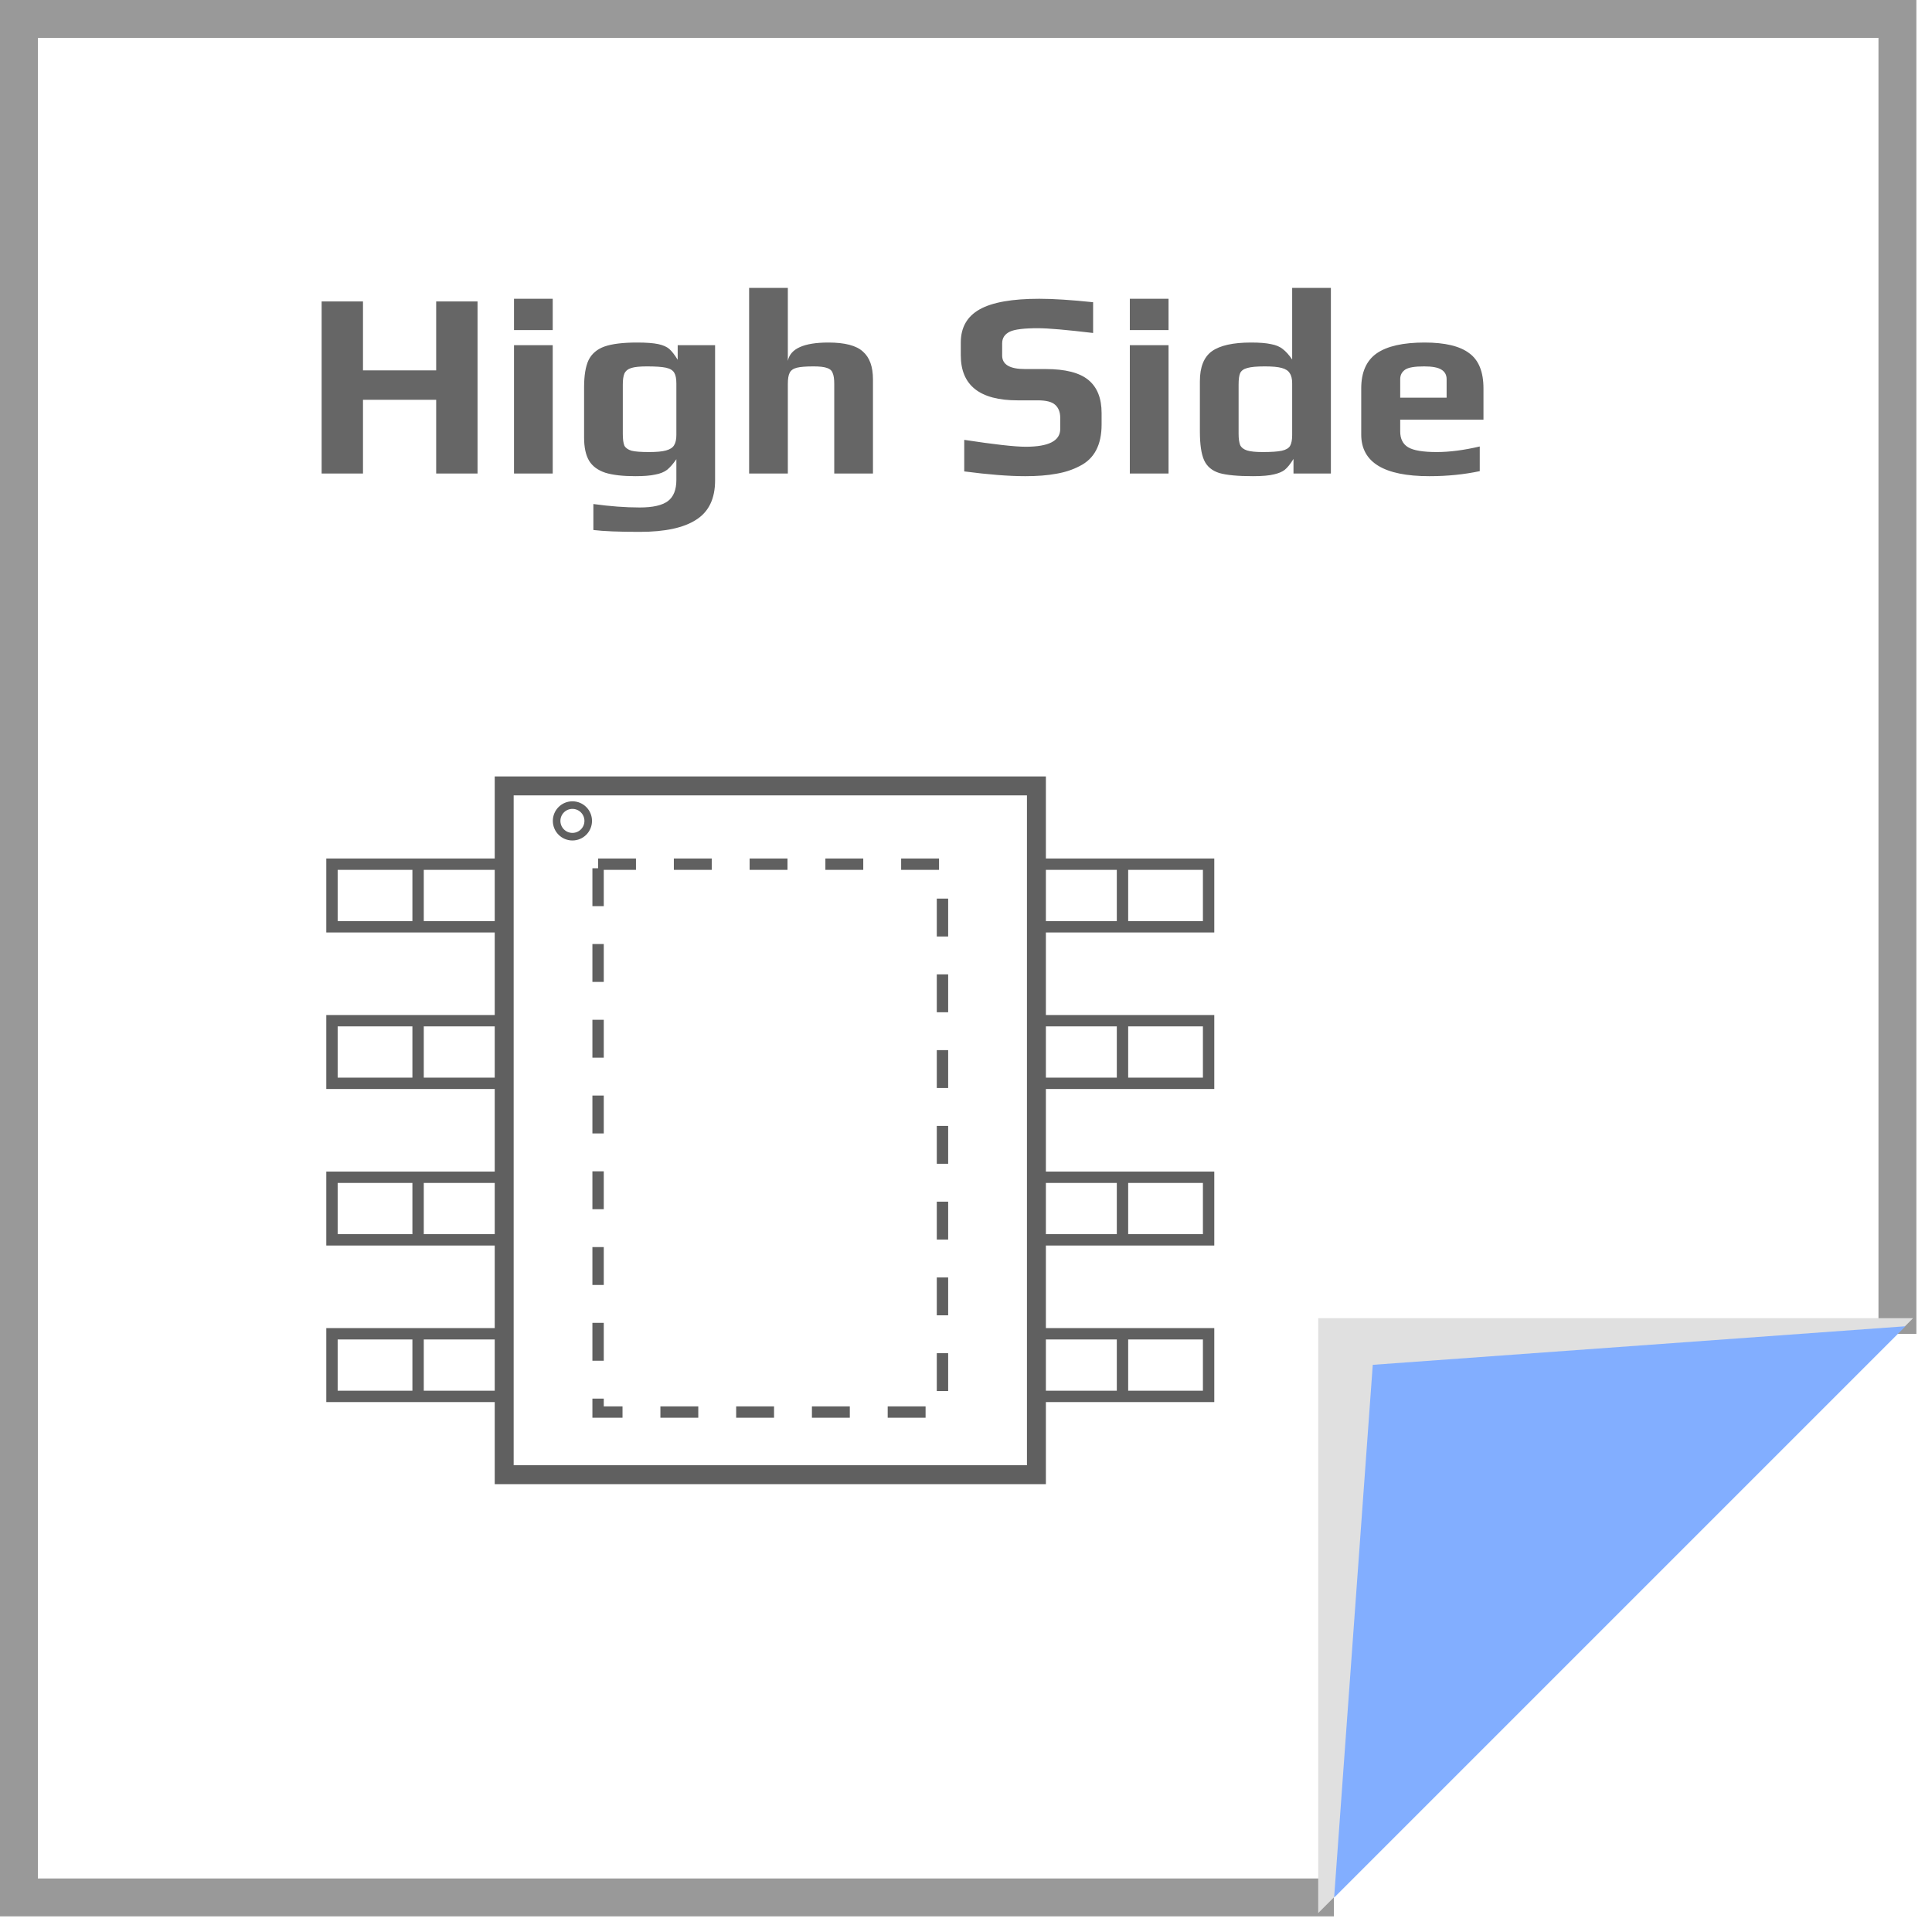 <svg width="102" height="102" viewBox="0 0 102 102" fill="none" xmlns="http://www.w3.org/2000/svg">
<path d="M100.174 70.421V1H1V100.174H70.421" stroke="#999999" stroke-width="2"/>
<path d="M69.595 101V69.595H101L69.595 101Z" fill="#E0E0E0"/>
<path d="M72.475 72.056L100.6 70.02L70.435 100.185L72.475 72.056Z" fill="#82AEFF"/>
<path d="M16.98 15.914H19.164V19.554H23.028V15.914H25.212V25H23.028V21.108H19.164V25H16.98V15.914ZM27.137 15.774H29.181V17.426H27.137V15.774ZM27.137 18.224H29.181V25H27.137V18.224ZM33.777 28.08C32.675 28.08 31.859 28.047 31.327 27.982V26.61C32.204 26.731 33.021 26.792 33.777 26.792C34.467 26.792 34.962 26.68 35.261 26.456C35.559 26.232 35.709 25.859 35.709 25.336V24.244C35.541 24.487 35.377 24.673 35.219 24.804C35.06 24.925 34.85 25.009 34.589 25.056C34.337 25.112 33.987 25.14 33.539 25.14C32.876 25.14 32.349 25.079 31.957 24.958C31.565 24.827 31.28 24.617 31.103 24.328C30.925 24.029 30.837 23.619 30.837 23.096V20.45C30.837 19.825 30.916 19.344 31.075 19.008C31.243 18.672 31.523 18.434 31.915 18.294C32.316 18.154 32.89 18.084 33.637 18.084C34.122 18.084 34.495 18.112 34.757 18.168C35.009 18.224 35.2 18.308 35.331 18.42C35.461 18.532 35.611 18.723 35.779 18.994V18.224H37.753V25.364C37.753 26.325 37.421 27.016 36.759 27.436C36.105 27.865 35.111 28.08 33.777 28.08ZM34.267 23.866C34.668 23.866 34.967 23.838 35.163 23.782C35.368 23.726 35.508 23.637 35.583 23.516C35.667 23.385 35.709 23.203 35.709 22.97V20.24C35.709 19.988 35.671 19.801 35.597 19.68C35.522 19.549 35.377 19.461 35.163 19.414C34.948 19.367 34.612 19.344 34.155 19.344C33.781 19.344 33.506 19.372 33.329 19.428C33.151 19.484 33.03 19.582 32.965 19.722C32.909 19.853 32.881 20.049 32.881 20.31V22.9C32.881 23.189 32.909 23.399 32.965 23.53C33.03 23.651 33.156 23.74 33.343 23.796C33.529 23.843 33.837 23.866 34.267 23.866ZM39.55 15.2H41.594V19.05C41.725 18.406 42.439 18.084 43.736 18.084C44.604 18.084 45.211 18.243 45.556 18.56C45.911 18.868 46.088 19.358 46.088 20.03V25H44.044V20.268C44.044 20.007 44.016 19.815 43.96 19.694C43.914 19.563 43.816 19.475 43.666 19.428C43.517 19.372 43.279 19.344 42.952 19.344C42.551 19.344 42.257 19.367 42.07 19.414C41.884 19.461 41.758 19.549 41.692 19.68C41.627 19.801 41.594 19.997 41.594 20.268V25H39.55V15.2ZM54.127 25.14C53.259 25.14 52.186 25.056 50.907 24.888V23.222C52.494 23.465 53.576 23.586 54.155 23.586C55.368 23.586 55.975 23.273 55.975 22.648V22.06C55.975 21.761 55.886 21.533 55.709 21.374C55.541 21.215 55.233 21.136 54.785 21.136H53.721C51.724 21.136 50.725 20.343 50.725 18.756V18.084C50.725 17.291 51.056 16.707 51.719 16.334C52.382 15.961 53.432 15.774 54.869 15.774C55.616 15.774 56.563 15.835 57.711 15.956V17.58C56.302 17.412 55.331 17.328 54.799 17.328C54.062 17.328 53.567 17.389 53.315 17.51C53.044 17.641 52.909 17.846 52.909 18.126V18.77C52.909 19.246 53.31 19.484 54.113 19.484H55.205C56.241 19.484 56.992 19.675 57.459 20.058C57.926 20.441 58.159 21.024 58.159 21.808V22.41C58.159 23.493 57.772 24.225 56.997 24.608C56.624 24.804 56.208 24.939 55.751 25.014C55.303 25.098 54.762 25.14 54.127 25.14ZM59.649 15.774H61.693V17.426H59.649V15.774ZM59.649 18.224H61.693V25H59.649V18.224ZM66.148 25.14C65.346 25.14 64.753 25.084 64.37 24.972C63.988 24.851 63.722 24.627 63.572 24.3C63.423 23.973 63.348 23.465 63.348 22.774V20.128C63.348 19.381 63.558 18.854 63.978 18.546C64.408 18.238 65.098 18.084 66.05 18.084C66.498 18.084 66.848 18.112 67.1 18.168C67.362 18.215 67.572 18.303 67.73 18.434C67.889 18.555 68.052 18.737 68.22 18.98V15.2H70.264V25H68.29V24.23C68.122 24.501 67.968 24.692 67.828 24.804C67.698 24.907 67.511 24.986 67.268 25.042C67.016 25.107 66.643 25.14 66.148 25.14ZM66.666 23.866C67.124 23.866 67.46 23.843 67.674 23.796C67.889 23.749 68.034 23.665 68.108 23.544C68.183 23.413 68.22 23.222 68.22 22.97V20.24C68.22 20.007 68.178 19.829 68.094 19.708C68.02 19.577 67.88 19.484 67.674 19.428C67.478 19.372 67.18 19.344 66.778 19.344C66.349 19.344 66.041 19.372 65.854 19.428C65.668 19.475 65.542 19.563 65.476 19.694C65.42 19.815 65.392 20.021 65.392 20.31V22.9C65.392 23.161 65.42 23.362 65.476 23.502C65.542 23.633 65.663 23.726 65.84 23.782C66.018 23.838 66.293 23.866 66.666 23.866ZM75.464 25.14C73.065 25.14 71.866 24.407 71.866 22.942V20.506C71.866 19.657 72.137 19.041 72.678 18.658C73.229 18.275 74.073 18.084 75.212 18.084C76.285 18.084 77.069 18.271 77.564 18.644C78.068 19.008 78.32 19.629 78.32 20.506V22.158H73.924V22.774C73.924 23.166 74.064 23.446 74.344 23.614C74.624 23.782 75.128 23.866 75.856 23.866C76.528 23.866 77.284 23.768 78.124 23.572V24.874C77.293 25.051 76.407 25.14 75.464 25.14ZM76.374 20.996V20.016C76.374 19.792 76.281 19.624 76.094 19.512C75.917 19.4 75.613 19.344 75.184 19.344C74.689 19.344 74.358 19.4 74.19 19.512C74.013 19.633 73.924 19.801 73.924 20.016V20.996H76.374Z" fill="#666666"/>
<rect x="26.619" y="41.492" width="28.099" height="36.364" stroke="#606060"/>
<rect x="31.576" y="45.624" width="18.182" height="28.926" stroke="#606060" stroke-width="0.6" stroke-dasharray="2 2"/>
<path d="M22.073 45.624H17.527V48.93H22.073M22.073 45.624H26.618V48.93H22.073M22.073 45.624V48.93" stroke="#606060" stroke-width="0.6"/>
<path d="M59.262 45.624H54.717V48.93H59.262M59.262 45.624H63.808V48.93H59.262M59.262 45.624V48.93" stroke="#606060" stroke-width="0.6"/>
<path d="M22.073 53.888H17.527V57.194H22.073M22.073 53.888H26.618V57.194H22.073M22.073 53.888V57.194" stroke="#606060" stroke-width="0.6"/>
<path d="M59.262 53.888H54.717V57.194H59.262M59.262 53.888H63.808V57.194H59.262M59.262 53.888V57.194" stroke="#606060" stroke-width="0.6"/>
<path d="M22.073 62.153H17.527V65.458H22.073M22.073 62.153H26.618V65.458H22.073M22.073 62.153V65.458" stroke="#606060" stroke-width="0.6"/>
<path d="M59.262 62.153H54.717V65.458H59.262M59.262 62.153H63.808V65.458H59.262M59.262 62.153V65.458" stroke="#606060" stroke-width="0.6"/>
<path d="M22.073 70.417H17.527V73.723H22.073M22.073 70.417H26.618V73.723H22.073M22.073 70.417V73.723" stroke="#606060" stroke-width="0.6"/>
<path d="M59.262 70.417H54.717V73.723H59.262M59.262 70.417H63.808V73.723H59.262M59.262 70.417V73.723" stroke="#606060" stroke-width="0.6"/>
<ellipse cx="0.834" cy="0.834" rx="0.834" ry="0.834" transform="matrix(1 0 0 -1 29.387 44.173)" stroke="#606060" stroke-width="0.4"/>
</svg>
